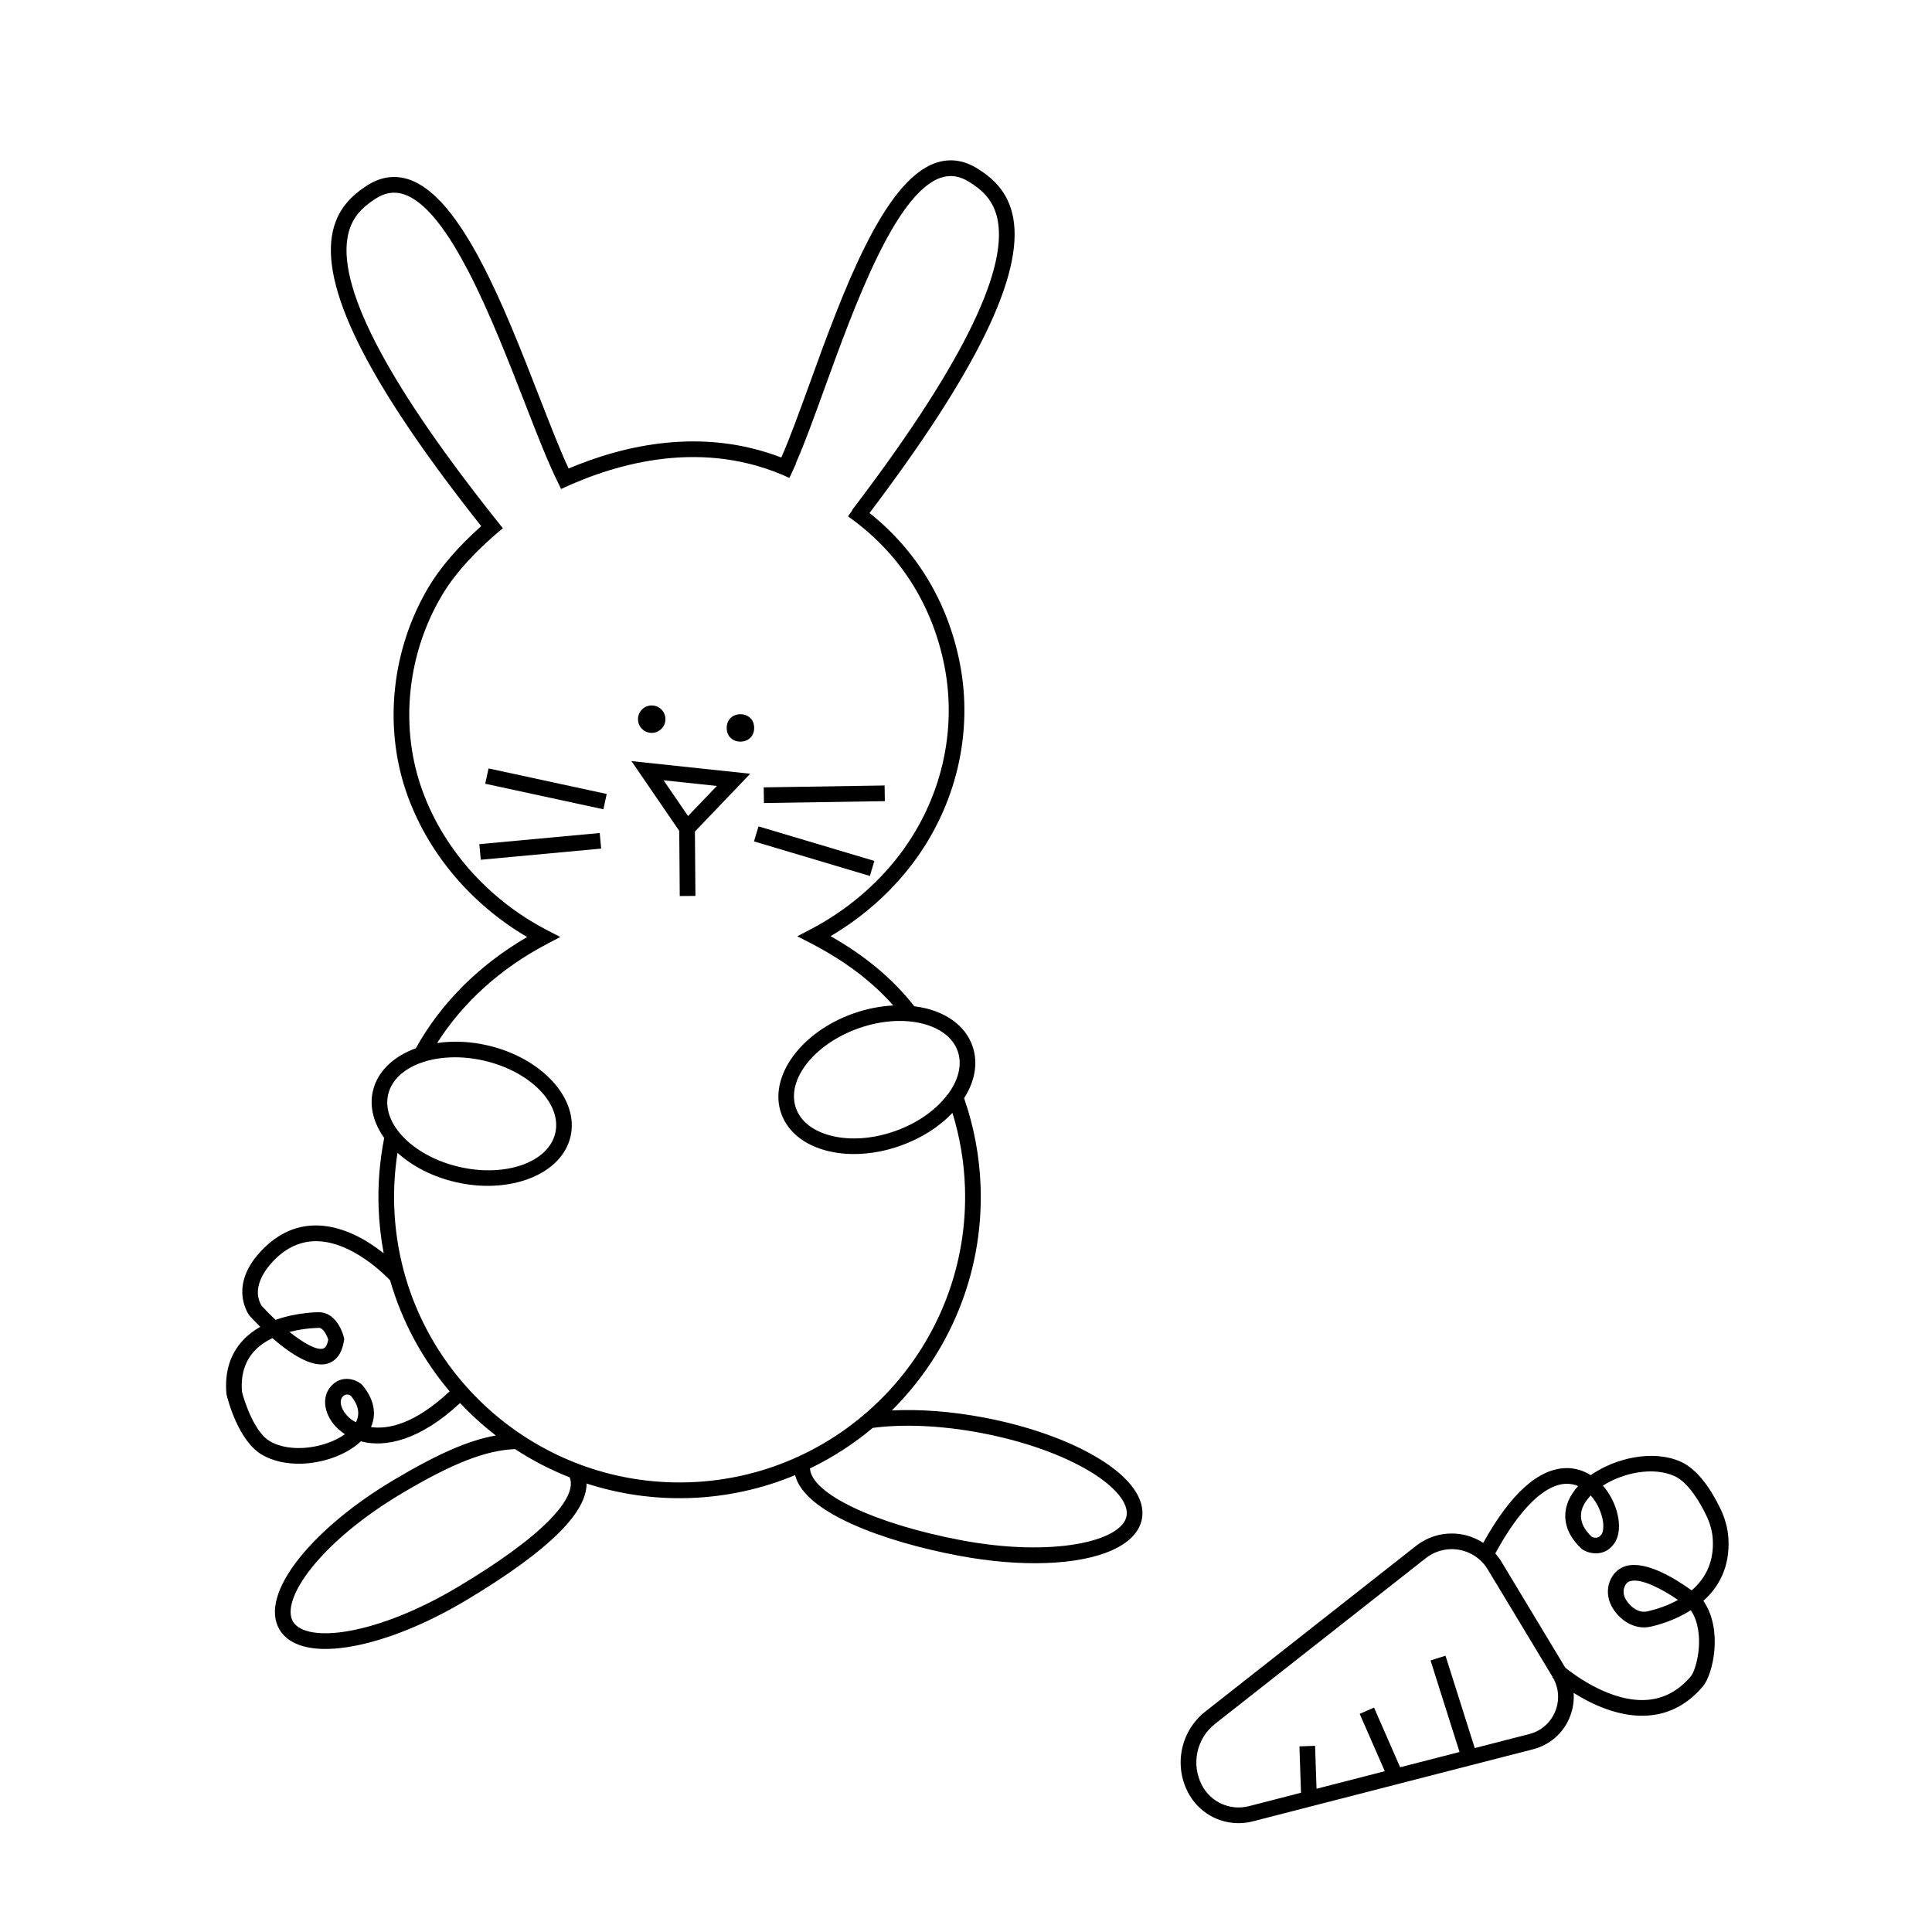 <?xml version="1.0" encoding="UTF-8"?>
<!-- Uploaded to: ICON Repo, www.svgrepo.com, Generator: ICON Repo Mixer Tools -->
<svg fill="#000000" width="800px" height="800px" version="1.1" viewBox="144 144 512 512" xmlns="http://www.w3.org/2000/svg">
 <g>
  <path d="m343.86 336.91c0 4.852-7.277 4.852-7.277 0 0-4.852 7.277-4.852 7.277 0"/>
  <path d="m316.83 338.22c-2.008 0.07-3.691-1.512-3.754-3.512-0.07-2.008 1.512-3.691 3.512-3.754s3.691 1.512 3.754 3.512c0.07 1.996-1.512 3.684-3.512 3.754z"/>
  <path d="m458.84 619.02c2.746 5.258 8.168 8.32 13.891 8.129 1.098-0.035 2.203-0.191 3.301-0.477l74.246-19.098c4.438-1.145 7.977-4.227 9.707-8.469 0.855-2.098 1.203-4.305 1.043-6.473 4.652 2.934 11.633 6.293 18.898 6.047 0.293-0.012 0.578-0.023 0.867-0.047 5.66-0.418 10.543-3.027 14.516-7.762 2.688-3.207 5.363-15.09 0.098-22.629 3.965-3.547 7.043-8.77 6.648-16.391-0.141-2.699-0.863-5.422-2.152-8.086-2.176-4.5-5.773-10.316-10.547-12.422-7.363-3.246-17.34-0.938-23.797 3.586-1.914-1.203-4.047-1.855-6.25-1.867-7.457-0.023-14.926 6.648-22.246 19.82-1.68-1.09-3.562-1.867-5.574-2.234-4.316-0.789-8.766 0.309-12.211 3.019l-55.844 43.902c-6.488 5.102-8.426 14.125-4.594 21.449zm109.59-68.418c-0.879 1.324-2.094 0.914-2.629 0.641-3.133-2.981-3.668-6.094-1.594-9.254 0.379-0.578 0.828-1.137 1.348-1.68 0.855 0.969 1.453 1.949 1.797 2.602 1.727 3.234 1.902 6.449 1.078 7.691zm-9.613 35.344-16.969-28.148c-0.484-0.805-1.051-1.539-1.66-2.227l0.105 0.059c6.477-11.895 13.23-18.469 19.008-18.41 1.086 0.004 2.059 0.234 2.922 0.605-0.559 0.613-1.062 1.246-1.488 1.895-3.246 4.949-2.367 10.32 2.414 14.734l0.152 0.141 0.18 0.105c2.062 1.254 6.008 1.809 8.402-1.797 1.824-2.746 1.477-7.547-0.867-11.941-0.641-1.207-1.395-2.297-2.227-3.254 5.316-3.394 13.191-5.078 18.898-2.566 3.809 1.68 6.949 7.254 8.484 10.426 1.043 2.164 1.633 4.352 1.742 6.496 0.328 6.234-2.234 10.5-5.606 13.406-3.926-2.844-11.938-7.938-17.289-6.488-2.082 0.559-3.617 2.008-4.438 4.18-0.781 2.07-0.59 4.449 0.523 6.519 1.801 3.359 5.848 6.473 10.469 5.375l0.117-0.027c2.144-0.5 6.356-1.727 10.398-4.297 2.199 3.254 2.285 7.488 2.129 9.809-0.262 3.832-1.406 6.836-2.086 7.652-3.219 3.836-7.125 5.953-11.621 6.293-9.453 0.715-19.09-6.441-21.695-8.539zm21.941-14.957-0.133 0.035c-2.973 0.699-5.231-2.144-5.856-3.301-0.547-1.016-0.652-2.144-0.297-3.09 0.441-1.184 1.109-1.5 1.633-1.637 2.863-0.77 8.332 2.094 12.582 4.996-2.926 1.629-5.918 2.527-7.93 2.996zm-114.75 29.844 55.844-43.902c2.512-1.977 5.754-2.781 8.898-2.203s5.891 2.473 7.539 5.215l17.156 28.457-0.074 0.082c0.027 0.027 0.105 0.094 0.215 0.188 1.539 2.734 1.754 5.941 0.566 8.863-1.23 3.016-3.75 5.207-6.902 6.019l-14.426 3.707-7.75-24.473-3.961 1.254 7.68 24.258-15.738 4.047-6.922-15.812-3.801 1.66 6.652 15.195-18.09 4.652-0.387-11.375-4.144 0.141 0.414 12.293-13.777 3.547c-4.973 1.277-10.105-1.008-12.484-5.551-2.898-5.551-1.43-12.391 3.492-16.262z"/>
  <path d="m204.01 513.36 0.051 0.305c0.297 1.23 3.086 12.133 9.312 15.824 3.066 1.812 6.824 2.523 10.605 2.402 6.019-0.203 12.109-2.531 15.656-5.926 6.477 1.75 15.668-0.258 26.297-10.145 2.922 3.113 6.086 5.988 9.469 8.602-7.328 1.301-15.523 4.926-27.203 11.879-10.316 6.141-19.145 13.453-24.848 20.578-6.129 7.66-8 14.41-5.269 18.996 2.129 3.57 6.723 5.312 13.207 5.098 1.855-0.062 3.859-0.285 6.008-0.672 8.984-1.613 19.617-5.891 29.93-12.031 11.328-6.746 19.797-12.914 25.16-18.332 4.731-4.777 7.078-9.055 7.066-12.793 8.59 2.793 17.789 4.168 27.324 3.848 9.891-0.332 19.309-2.465 27.941-6.07 2.488 10.086 23.926 17.668 43.117 21.309 8.422 1.598 16.328 2.227 23.227 1.996 14.262-0.477 24.227-4.664 25.559-11.688 0.996-5.246-3.074-10.945-11.457-16.047-7.801-4.742-18.594-8.582-30.391-10.824-8.559-1.621-16.996-2.262-24.426-1.883 15.184-15.102 24.305-36.223 23.527-59.27-0.27-8.043-1.75-15.918-4.375-23.477 2.949-4.629 3.742-9.488 2.211-13.848-1.707-4.84-6.035-8.363-12.18-9.926-1.043-0.262-2.129-0.441-3.227-0.59-5.684-7.25-12.973-13.359-22.191-18.578 8.426-4.957 15.836-11.492 21.594-19.062 11.742-15.445 16.34-34.98 12.602-53.59-3.219-16.02-11.445-29.582-23.871-39.488 28.379-37.512 40.848-63.117 38.078-78.219-1.312-7.16-5.766-10.746-9.504-13.074-3.633-2.262-7.363-2.758-11.086-1.469-13.906 4.812-24.684 34.539-33.344 58.422-2.824 7.785-5.305 14.637-7.527 19.633-20.883-8.031-41.453-3.383-56.359 2.914-2.293-4.902-4.867-11.527-7.785-19.027-9.215-23.676-20.676-53.141-34.695-57.625-3.75-1.203-7.469-0.617-11.051 1.727-3.68 2.414-8.055 6.106-9.195 13.297-2.41 15.113 10.547 40.289 39.562 76.895-6.121 5.457-10.816 10.898-13.977 16.215-9.664 16.273-11.902 36.438-5.984 53.949 5.387 15.93 16.992 29.867 32.137 38.73-12.723 7.387-22.852 17.512-29.512 29.492-5.883 2.133-10.18 6.109-11.375 11.336-0.961 4.199 0.234 8.547 3.004 12.422-1.195 6.023-1.695 12.18-1.492 18.309 0.141 4.18 0.605 8.273 1.359 12.258-4.106-3.258-10.281-7.051-17.078-7.359-5.254-0.246-10.031 1.621-14.191 5.535-9.238 8.676-5.785 16.023-4.5 18.07l0.223 0.297c0.512 0.566 1.516 1.645 2.832 2.938-1.648 0.938-3.219 2.106-4.57 3.559-3.426 3.664-4.902 8.434-4.394 14.18zm59.488-89.148c2.777-0.094 5.731 0.18 8.742 0.867 12.211 2.801 20.699 11.398 18.922 19.168-1.777 7.766-13.168 11.812-25.379 9.008-12.211-2.801-20.699-11.398-18.922-19.168 1.336-5.852 8.141-9.59 16.637-9.875zm131.64 9.867c-0.039 0.051-0.086 0.105-0.129 0.156l-0.176 0.062c0.012 0.035 0.023 0.062 0.035 0.098-3.148 4.031-7.984 7.352-13.691 9.363-5.867 2.07-11.883 2.5-16.945 1.211-4.766-1.207-8.059-3.797-9.289-7.281-2.652-7.516 4.805-17.02 16.625-21.191 3.316-1.172 6.684-1.812 9.895-1.926 2.473-0.082 4.852 0.152 7.051 0.711 4.766 1.207 8.059 3.797 9.289 7.281 1.23 3.496 0.277 7.586-2.664 11.516zm-36.488 99.074c6.008-2.898 11.594-6.512 16.641-10.746 8.191-1.09 18.332-0.625 28.707 1.34 11.316 2.144 21.621 5.801 29.012 10.293 6.602 4.012 10.168 8.398 9.539 11.727-1.27 6.719-19.629 10.992-43.934 6.387-22.941-4.356-39.609-12.355-39.965-19zm-78.16-5.129c4.535 2.969 9.383 5.488 14.484 7.492 1.406 3.434-2.164 8.098-5.523 11.488-5.121 5.172-13.305 11.121-24.34 17.688-9.902 5.894-20.035 9.984-28.543 11.516-7.609 1.371-13.184 0.449-14.918-2.461-1.73-2.91 0.117-8.25 4.945-14.281 5.398-6.746 13.824-13.707 23.727-19.605 13.52-8.047 22.305-11.5 30.168-11.836zm-32.016-64.27c-0.164-4.758 0.141-9.535 0.867-14.246 3.918 3.547 9.289 6.367 15.512 7.789 3.289 0.754 6.531 1.055 9.609 0.949 10.445-0.352 18.969-5.352 20.742-13.078 2.293-10-7.598-20.828-22.043-24.141-4.641-1.062-9.195-1.219-13.316-0.613 6.852-10.781 16.824-19.797 29.113-26.25l3.523-1.848-3.527-1.832c-15.824-8.211-28.02-22.141-33.453-38.219-5.535-16.375-3.434-35.254 5.621-50.496 3.422-5.766 8.859-11.754 16.141-17.797l-0.809-0.973 0.016-0.012c-29.039-36.305-42.637-61.809-40.41-75.801 0.879-5.535 4.062-8.305 7.375-10.473 2.512-1.648 4.969-2.059 7.504-1.246 12.133 3.883 23.668 33.527 32.09 55.176 3.41 8.77 6.363 16.352 9.004 21.559l0.652 1.387c15.148-7.098 37.949-13.359 60.52-2.938l1.738-3.766c-0.023-0.012-0.051-0.023-0.074-0.035 2.281-5.133 4.777-12.012 7.606-19.824 7.914-21.836 18.758-51.746 30.793-55.91 2.519-0.867 4.981-0.52 7.535 1.066 3.359 2.094 6.606 4.789 7.617 10.297 2.555 13.938-10.445 39.746-38.625 76.719l0.062 0.047-1.125 1.598c13.398 9.441 22.223 23.066 25.504 39.414 3.504 17.441-0.809 35.758-11.836 50.258-6.141 8.074-14.285 14.906-23.57 19.758l-3.535 1.848 3.547 1.832c9.016 4.664 16.215 10.098 21.883 16.508-3.457 0.176-7.031 0.875-10.547 2.109-13.977 4.926-22.566 16.812-19.156 26.484 1.707 4.84 6.035 8.363 12.18 9.926 2.57 0.652 5.348 0.926 8.211 0.832 3.637-0.121 7.43-0.844 11.137-2.152 5.5-1.941 10.305-4.996 13.855-8.734 1.965 6.379 3.09 12.992 3.316 19.715 1.406 41.703-31.379 76.773-73.082 78.18-41.703 1.402-76.762-31.363-78.164-73.066zm-12.031 55.879c-1.953-1.801-2.707-4.246-1.68-5.453 0.832-0.98 1.75-0.594 2.223-0.281 2.027 2.465 2.477 4.816 1.34 7.019-1.027-0.535-1.656-1.078-1.883-1.285zm-25.016-17.617c1.352-1.453 3.016-2.559 4.758-3.398 4.519 3.938 10.48 8.023 14.664 6.734 1.633-0.5 3.707-1.977 4.316-6.156l0.059-0.402-0.098-0.391c-0.602-2.43-2.637-6.57-6.473-6.648-0.086-0.004-5.738-0.074-11.621 2.027-1.281-1.203-2.543-2.465-3.703-3.738-3.191-5.359 2.18-11.062 3.918-12.688 3.312-3.113 7.062-4.594 11.148-4.414 9.055 0.402 17.359 8.66 18.992 10.375 3.16 10.969 8.605 20.945 15.773 29.406-9.336 8.742-16.332 10.105-20.84 9.469 1.562-3.574 0.777-7.512-2.332-11.16l-0.297-0.285c-1.797-1.41-5.434-2.375-8.086 0.746-2.543 2.981-1.668 7.797 2.023 11.195 0.547 0.5 1.145 0.969 1.789 1.395-5.031 3.621-14.316 5.156-19.938 1.832-3.953-2.34-6.606-10.086-7.352-13.074-0.359-4.449 0.75-8.09 3.297-10.824zm17.148-6.117c1.055 0.023 2.016 1.871 2.418 3.121-0.191 1.027-0.578 2.129-1.352 2.363-1.715 0.52-5.195-1.43-8.922-4.402 4.176-1.094 7.793-1.082 7.856-1.082z"/>
  <path d="m342.81 349.05-31.465-3.348 12.664 18.492 0.133 17.266 4.152-0.035-0.133-17.055zm-22.953 1.734 14.117 1.5-7.629 7.977z"/>
  <path d="m272.59 351.7 0.879-4.059 31.316 6.769-0.879 4.059z"/>
  <path d="m271.03 367.71 31.902-2.957 0.383 4.133-31.902 2.957z"/>
  <path d="m343.82 366.98 1.188-3.981 30.707 9.156-1.188 3.981z"/>
  <path d="m346.39 352.66 32.039-0.5 0.066 4.152-32.039 0.5z"/>
 </g>
</svg>